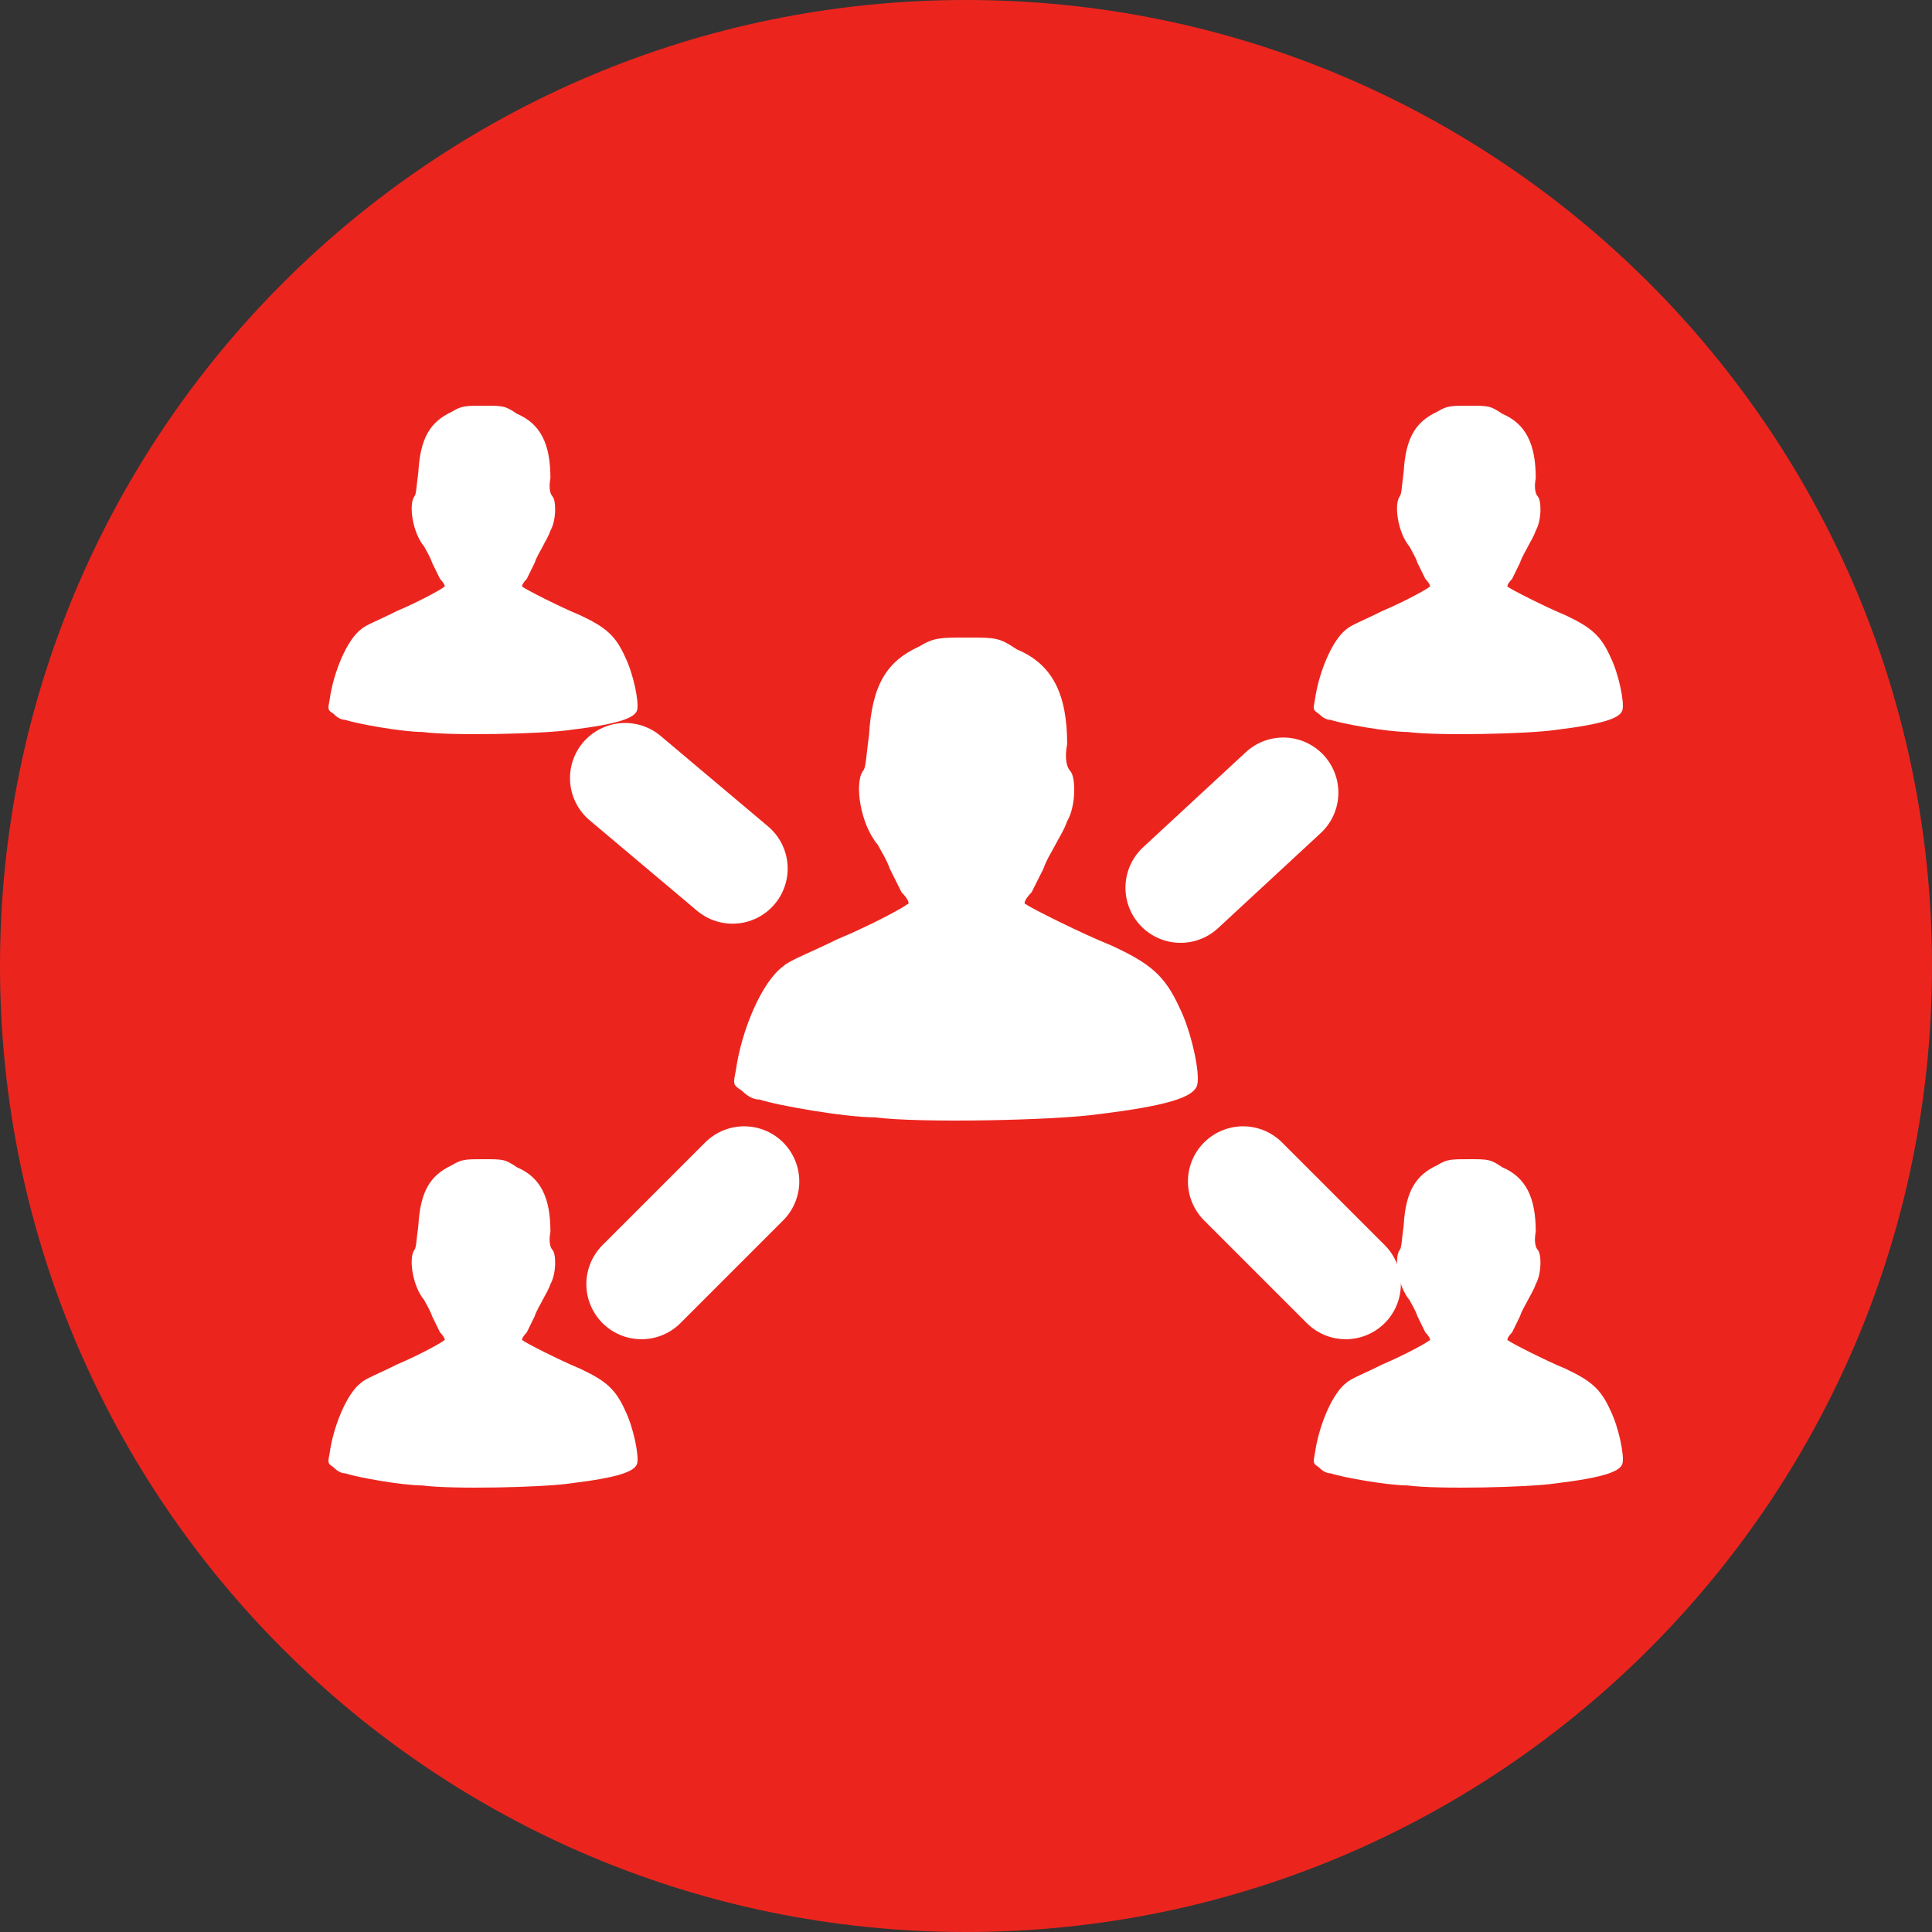 <?xml version="1.0" encoding="UTF-8"?>
<svg width="81px" height="81px" viewBox="0 0 81 81" version="1.1" xmlns="http://www.w3.org/2000/svg" xmlns:xlink="http://www.w3.org/1999/xlink">
    <rect x="0" y="0" width="81" height="81" fill="#333333" stroke="none"/>
    <!-- Generator: sketchtool 42 (36781) - http://www.bohemiancoding.com/sketch -->
    <title>23D41FAF-F43B-4942-8056-860399E9D1E7</title>
    <desc>Created with sketchtool.</desc>
    <defs></defs>
    <g id="Philosophie" stroke="none" stroke-width="1" fill="none" fill-rule="evenodd">
        <g id="mission-Valeurs-|-Desktop" transform="translate(-157, -1197)">
            <g id="Group" transform="translate(155, 945)">
                <g id="Orienter-sur-la-relation-" transform="translate(2, 252)">
                    <g id="logo-relation">
                        <g id="Group-2">
                            <path d="M81,40.5 C81,62.868 62.868,81 40.5,81 C18.132,81 0,62.868 0,40.5 C0,18.132 18.132,0 40.5,0 C62.868,0 81,18.132 81,40.5" id="Fill-1" fill="#EB251E"></path>
                            <path d="M36.681,46.845 C35.442,46.845 32.59,46.348 31.846,46.099 C31.598,46.099 31.35,45.975 31.102,45.727 C30.73,45.479 30.73,45.479 30.854,44.858 C31.102,43.12 31.97,41.133 32.838,40.512 C33.086,40.264 34.078,39.891 35.07,39.394 C36.557,38.774 37.921,38.029 38.045,37.904 C38.169,37.904 38.045,37.656 37.797,37.408 C37.673,37.16 37.425,36.663 37.302,36.415 C37.177,36.042 36.929,35.67 36.805,35.422 C36.061,34.552 35.813,32.814 36.185,32.317 C36.31,32.193 36.31,31.696 36.434,30.828 C36.557,28.716 37.177,27.723 38.542,27.102 C39.161,26.73 39.409,26.73 40.525,26.73 C41.765,26.73 41.889,26.73 42.633,27.227 C44.12,27.847 44.741,29.089 44.741,31.2 C44.616,31.821 44.741,32.193 44.865,32.317 C45.113,32.566 45.113,33.807 44.741,34.428 C44.616,34.8 44.369,35.173 44.244,35.422 C44.12,35.67 43.873,36.042 43.749,36.415 L43.252,37.408 C43.005,37.656 42.881,37.904 43.005,37.904 C43.129,38.029 45.36,39.146 46.6,39.643 C48.212,40.388 48.832,40.885 49.452,42.25 C49.948,43.244 50.32,44.982 50.196,45.479 C50.072,45.975 49.08,46.348 45.981,46.721 C44.244,46.969 38.542,47.093 36.681,46.845" id="Fill-3" fill="#FFFFFF"></path>
                            <path d="M17.704,30.688 C16.878,30.688 14.977,30.351 14.481,30.181 C14.315,30.181 14.15,30.097 13.985,29.928 C13.737,29.76 13.737,29.76 13.82,29.337 C13.985,28.155 14.563,26.804 15.142,26.382 C15.307,26.213 15.968,25.96 16.63,25.622 C17.621,25.2 18.531,24.693 18.613,24.609 C18.696,24.609 18.613,24.44 18.448,24.271 C18.365,24.102 18.2,23.765 18.118,23.596 C18.035,23.342 17.87,23.089 17.787,22.92 C17.291,22.33 17.126,21.147 17.374,20.81 C17.456,20.725 17.456,20.388 17.539,19.796 C17.621,18.361 18.035,17.686 18.944,17.263 C19.357,17.01 19.523,17.01 20.267,17.01 C21.094,17.01 21.176,17.01 21.672,17.348 C22.664,17.77 23.077,18.614 23.077,20.05 C22.994,20.472 23.077,20.725 23.16,20.81 C23.325,20.979 23.325,21.823 23.077,22.245 C22.994,22.498 22.829,22.751 22.747,22.92 C22.664,23.089 22.499,23.342 22.416,23.596 C22.333,23.765 22.168,24.102 22.085,24.271 C21.92,24.44 21.837,24.609 21.92,24.609 C22.003,24.693 23.49,25.453 24.317,25.791 C25.392,26.298 25.805,26.635 26.218,27.564 C26.549,28.24 26.797,29.421 26.714,29.76 C26.631,30.097 25.97,30.351 23.904,30.603 C22.747,30.772 18.944,30.857 17.704,30.688" id="Fill-5" fill="#FFFFFF"></path>
                            <path d="M17.704,62.278 C16.878,62.278 14.977,61.941 14.481,61.771 C14.315,61.771 14.15,61.687 13.985,61.518 C13.737,61.35 13.737,61.35 13.82,60.927 C13.985,59.745 14.563,58.394 15.142,57.972 C15.307,57.803 15.968,57.55 16.63,57.212 C17.621,56.79 18.531,56.283 18.613,56.199 C18.696,56.199 18.613,56.03 18.448,55.861 C18.365,55.692 18.2,55.355 18.118,55.186 C18.035,54.932 17.87,54.679 17.787,54.51 C17.291,53.92 17.126,52.737 17.374,52.4 C17.456,52.315 17.456,51.977 17.539,51.386 C17.621,49.951 18.035,49.276 18.944,48.853 C19.357,48.6 19.523,48.6 20.267,48.6 C21.094,48.6 21.176,48.6 21.672,48.938 C22.664,49.36 23.077,50.204 23.077,51.64 C22.994,52.062 23.077,52.315 23.16,52.4 C23.325,52.569 23.325,53.412 23.077,53.835 C22.994,54.088 22.829,54.341 22.747,54.51 C22.664,54.679 22.499,54.932 22.416,55.186 C22.333,55.355 22.168,55.692 22.085,55.861 C21.92,56.03 21.837,56.199 21.92,56.199 C22.003,56.283 23.49,57.043 24.317,57.381 C25.392,57.888 25.805,58.225 26.218,59.154 C26.549,59.83 26.797,61.011 26.714,61.35 C26.631,61.687 25.97,61.941 23.904,62.193 C22.747,62.362 18.944,62.447 17.704,62.278" id="Fill-7" fill="#FFFFFF"></path>
                            <path d="M59.014,30.688 C58.188,30.688 56.286,30.351 55.791,30.181 C55.625,30.181 55.46,30.097 55.295,29.928 C55.047,29.76 55.047,29.76 55.129,29.337 C55.295,28.155 55.873,26.804 56.452,26.382 C56.617,26.213 57.278,25.96 57.94,25.622 C58.932,25.2 59.841,24.693 59.924,24.609 C60.006,24.609 59.924,24.44 59.758,24.271 C59.676,24.102 59.51,23.765 59.428,23.596 C59.345,23.342 59.18,23.089 59.097,22.92 C58.601,22.33 58.436,21.147 58.684,20.81 C58.766,20.725 58.766,20.388 58.849,19.796 C58.932,18.361 59.345,17.686 60.254,17.263 C60.667,17.01 60.833,17.01 61.576,17.01 C62.403,17.01 62.486,17.01 62.982,17.348 C63.973,17.77 64.387,18.614 64.387,20.05 C64.304,20.472 64.387,20.725 64.469,20.81 C64.635,20.979 64.635,21.823 64.387,22.245 C64.304,22.498 64.139,22.751 64.056,22.92 C63.973,23.089 63.808,23.342 63.726,23.596 C63.643,23.765 63.478,24.102 63.395,24.271 C63.23,24.44 63.147,24.609 63.23,24.609 C63.312,24.693 64.8,25.453 65.627,25.791 C66.701,26.298 67.115,26.635 67.528,27.564 C67.859,28.24 68.107,29.421 68.024,29.76 C67.941,30.097 67.28,30.351 65.213,30.603 C64.056,30.772 60.254,30.857 59.014,30.688" id="Fill-9" fill="#FFFFFF"></path>
                            <path d="M59.014,62.278 C58.188,62.278 56.286,61.941 55.791,61.771 C55.625,61.771 55.46,61.687 55.295,61.518 C55.047,61.35 55.047,61.35 55.129,60.927 C55.295,59.745 55.873,58.394 56.452,57.972 C56.617,57.803 57.278,57.55 57.94,57.212 C58.932,56.79 59.841,56.283 59.924,56.199 C60.006,56.199 59.924,56.03 59.758,55.861 C59.676,55.692 59.51,55.355 59.428,55.186 C59.345,54.932 59.18,54.679 59.097,54.51 C58.601,53.92 58.436,52.737 58.684,52.4 C58.766,52.315 58.766,51.977 58.849,51.386 C58.932,49.951 59.345,49.276 60.254,48.853 C60.667,48.6 60.833,48.6 61.576,48.6 C62.403,48.6 62.486,48.6 62.982,48.938 C63.973,49.36 64.387,50.204 64.387,51.64 C64.304,52.062 64.387,52.315 64.469,52.4 C64.635,52.569 64.635,53.412 64.387,53.835 C64.304,54.088 64.139,54.341 64.056,54.51 C63.973,54.679 63.808,54.932 63.726,55.186 C63.643,55.355 63.478,55.692 63.395,55.861 C63.23,56.03 63.147,56.199 63.23,56.199 C63.312,56.283 64.8,57.043 65.627,57.381 C66.701,57.888 67.115,58.225 67.528,59.154 C67.859,59.83 68.107,61.011 68.024,61.35 C67.941,61.687 67.28,61.941 65.213,62.193 C64.056,62.362 60.254,62.447 59.014,62.278" id="Fill-11" fill="#FFFFFF"></path>
                        </g>
                        <g id="Group-16" transform="translate(49.41, 33.21)">
                            <path d="M0.086,4.008 L4.391,0.022" id="Fill-13" fill="#FFFFFF"></path>
                            <path d="M0.086,4.008 L4.391,0.022" id="Stroke-15" stroke="#FFFFFF" stroke-width="4.622" stroke-linecap="round"></path>
                        </g>
                        <g id="Group-20" transform="translate(26.73, 49.41)">
                            <path d="M0.164,4.427 L4.469,0.122" id="Fill-17" fill="#FFFFFF"></path>
                            <path d="M0.164,4.427 L4.469,0.122" id="Stroke-19" stroke="#FFFFFF" stroke-width="4.622" stroke-linecap="round"></path>
                        </g>
                        <g id="Group-24" transform="translate(25.92, 32.4)">
                            <path d="M0.288,0.222 L4.792,4.015" id="Fill-21" fill="#FFFFFF"></path>
                            <path d="M0.288,0.222 L4.792,4.015" id="Stroke-23" stroke="#FFFFFF" stroke-width="4.622" stroke-linecap="round"></path>
                        </g>
                        <g id="Group-28" transform="translate(51.84, 49.41)">
                            <path d="M0.276,0.122 L4.581,4.427" id="Fill-25" fill="#FFFFFF"></path>
                            <path d="M0.276,0.122 L4.581,4.427" id="Stroke-27" stroke="#FFFFFF" stroke-width="4.622" stroke-linecap="round"></path>
                        </g>
                    </g>
                </g>
            </g>
        </g>
    </g>
</svg>